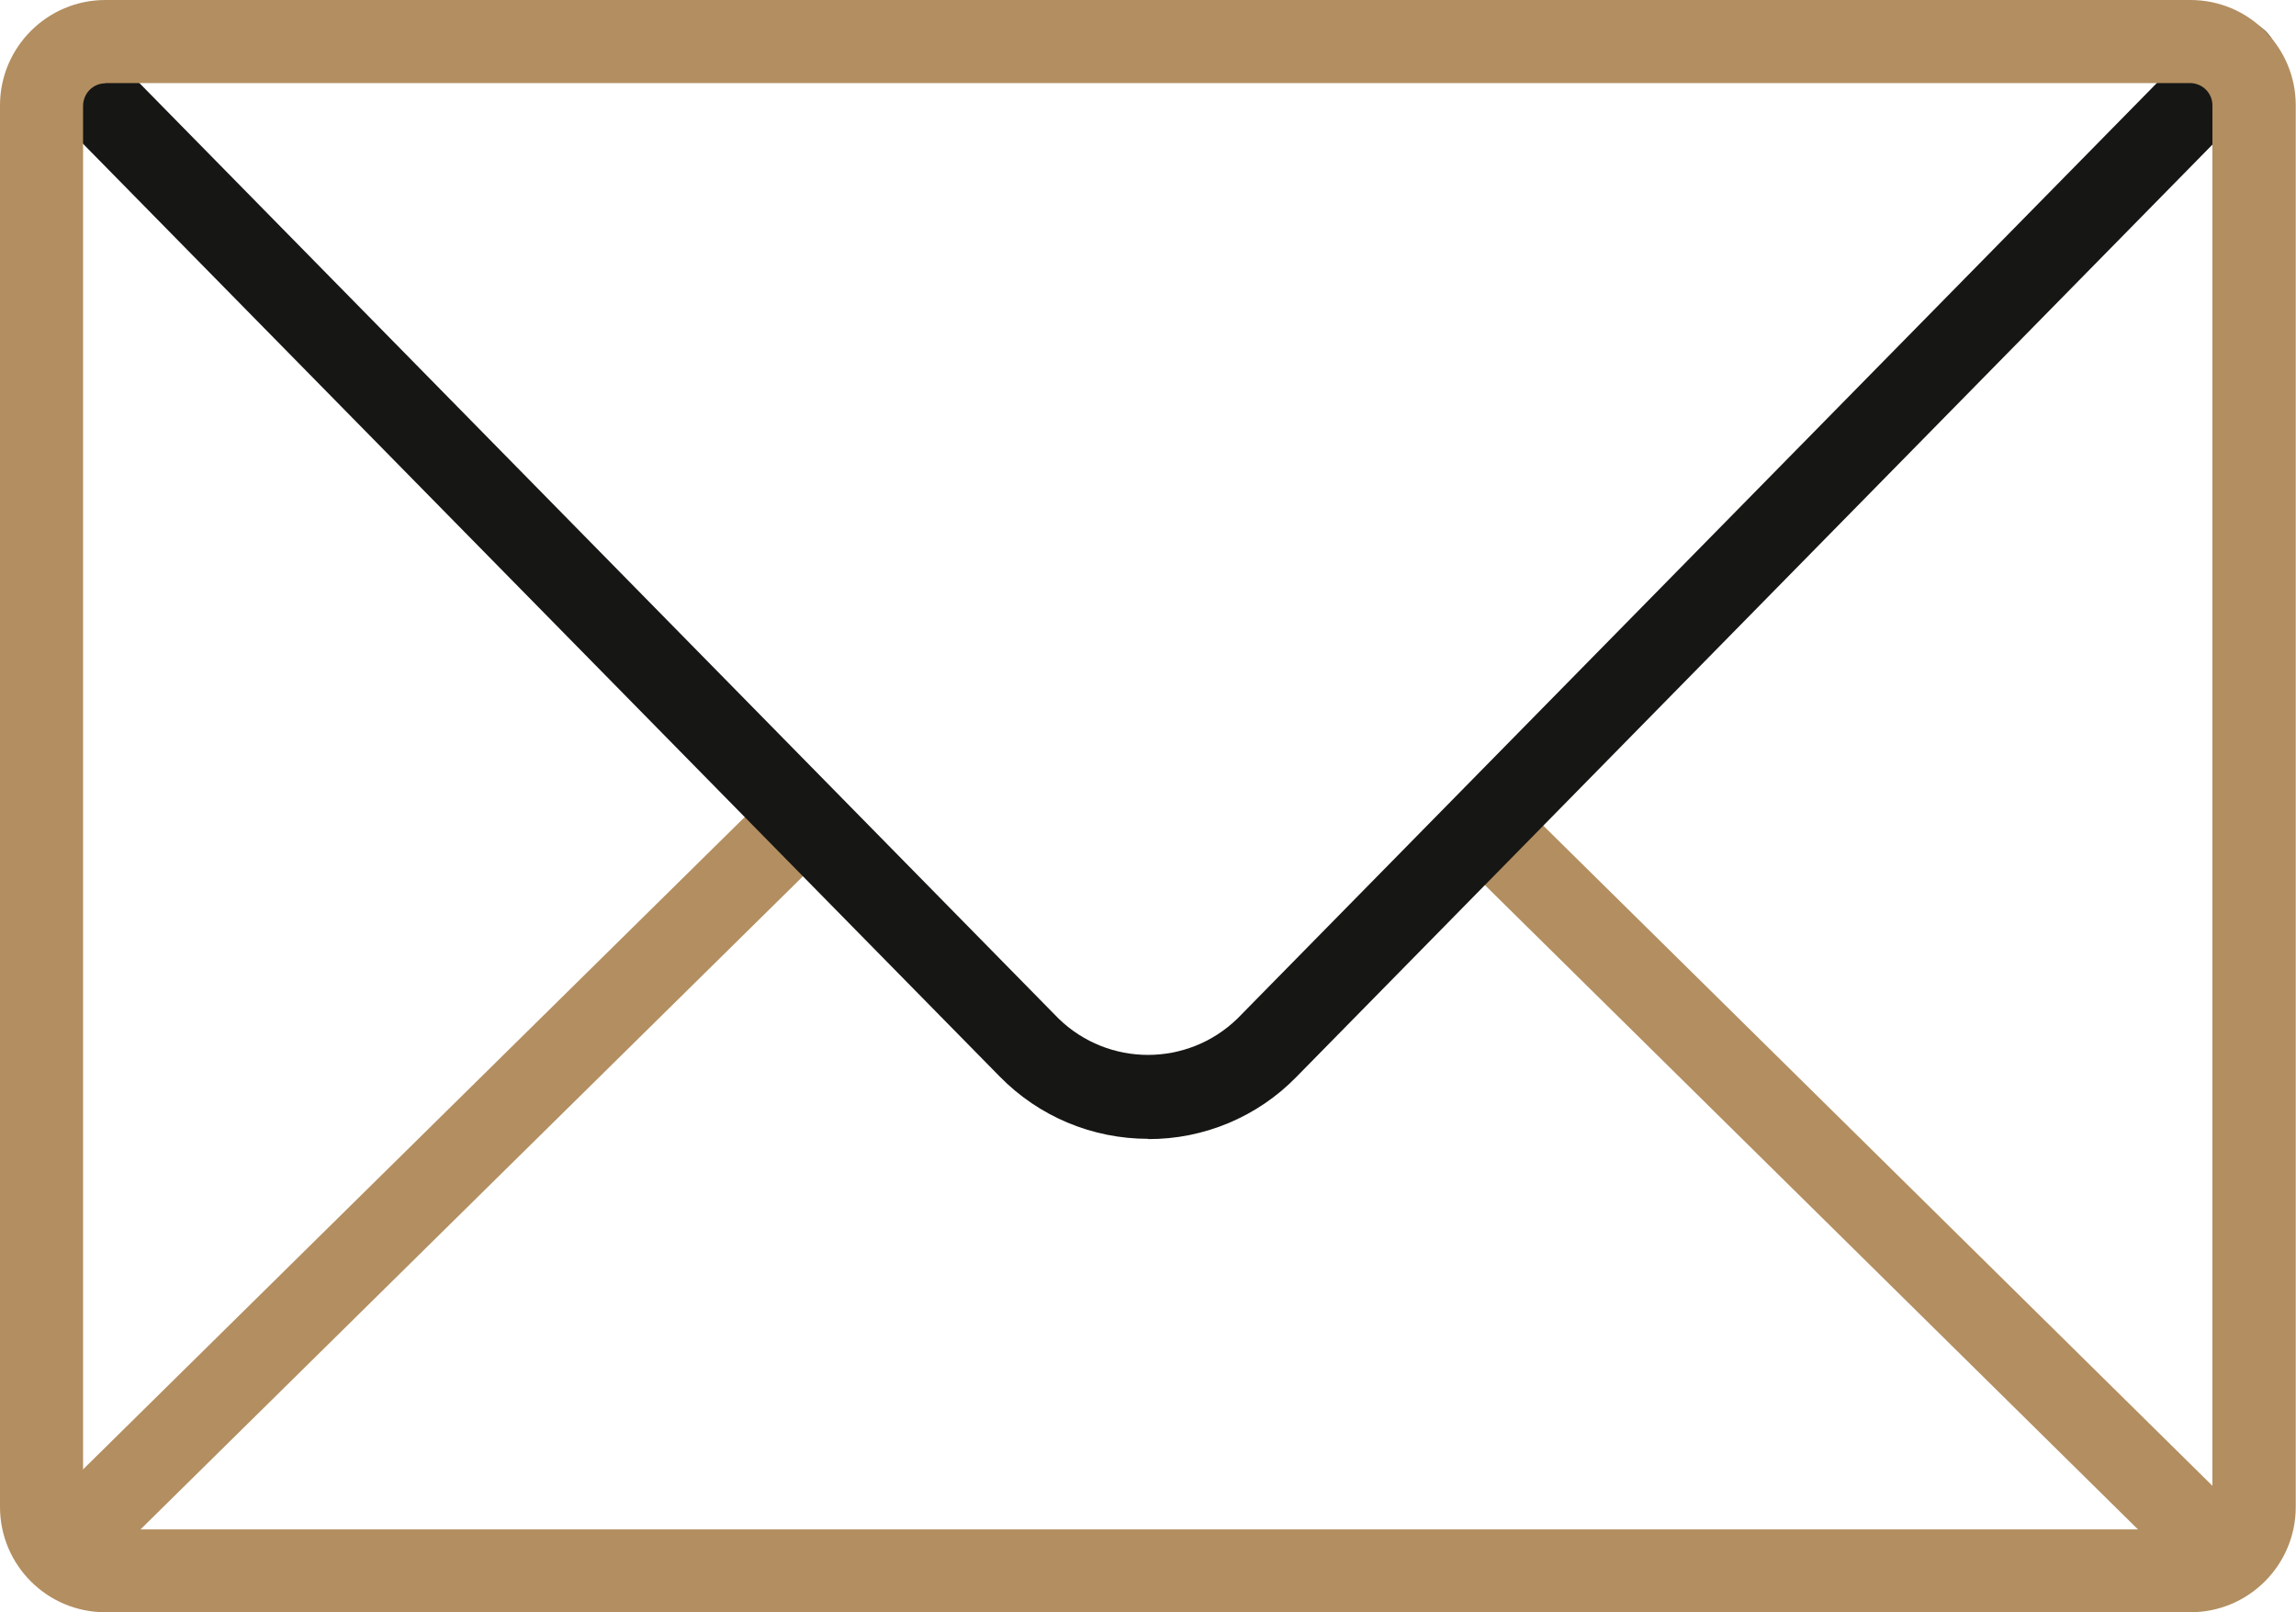 <?xml version="1.0" encoding="UTF-8"?>
<svg xmlns="http://www.w3.org/2000/svg" xmlns:xlink="http://www.w3.org/1999/xlink" id="Calque_1" viewBox="0 0 89.83 63.07">
  <defs>
    <style>.cls-1{fill:none;}.cls-2{clip-path:url(#clippath);}.cls-3{fill:#b38e60;}.cls-4{fill:#161615;}</style>
    <clipPath id="clippath">
      <rect class="cls-1" y="0" width="89.83" height="63.07"></rect>
    </clipPath>
  </defs>
  <g id="Groupe_883">
    <g class="cls-2">
      <g id="Groupe_598">
        <rect id="Rectangle_806" class="cls-3" x="-3.55" y="44.71" width="40.85" height="3.25" transform="translate(-27.68 25.19) rotate(-44.59)"></rect>
        <rect id="Rectangle_807" class="cls-3" x="70.65" y="25.91" width="3.26" height="40.86" transform="translate(-11.47 65.24) rotate(-45.39)"></rect>
        <path id="Tracé_681" class="cls-4" d="m44.92,44.55c-2.18,0-4.27-.87-5.8-2.43L1.18,3.52c-.62-.65-.59-1.67.05-2.29.63-.61,1.64-.6,2.26.02l37.93,38.6c1.95,1.89,5.04,1.89,6.99,0L86.34,1.26c.62-.65,1.64-.67,2.29-.05.65.62.67,1.64.05,2.29,0,0-.02.02-.03.03l-37.93,38.6c-1.52,1.56-3.62,2.44-5.8,2.43"></path>
        <path id="Tracé_682" class="cls-3" d="m85.7,63.07H4.12c-2.28,0-4.12-1.85-4.12-4.12V4.12C0,1.85,1.85,0,4.12,0h81.58c2.28,0,4.12,1.85,4.12,4.12v54.83c0,2.28-1.85,4.12-4.12,4.12M4.12,3.26c-.48,0-.86.39-.87.87v54.83c0,.48.39.86.87.87h81.58c.48,0,.86-.39.86-.87V4.12c0-.48-.39-.86-.86-.87H4.12Z"></path>
      </g>
    </g>
  </g>
</svg>
